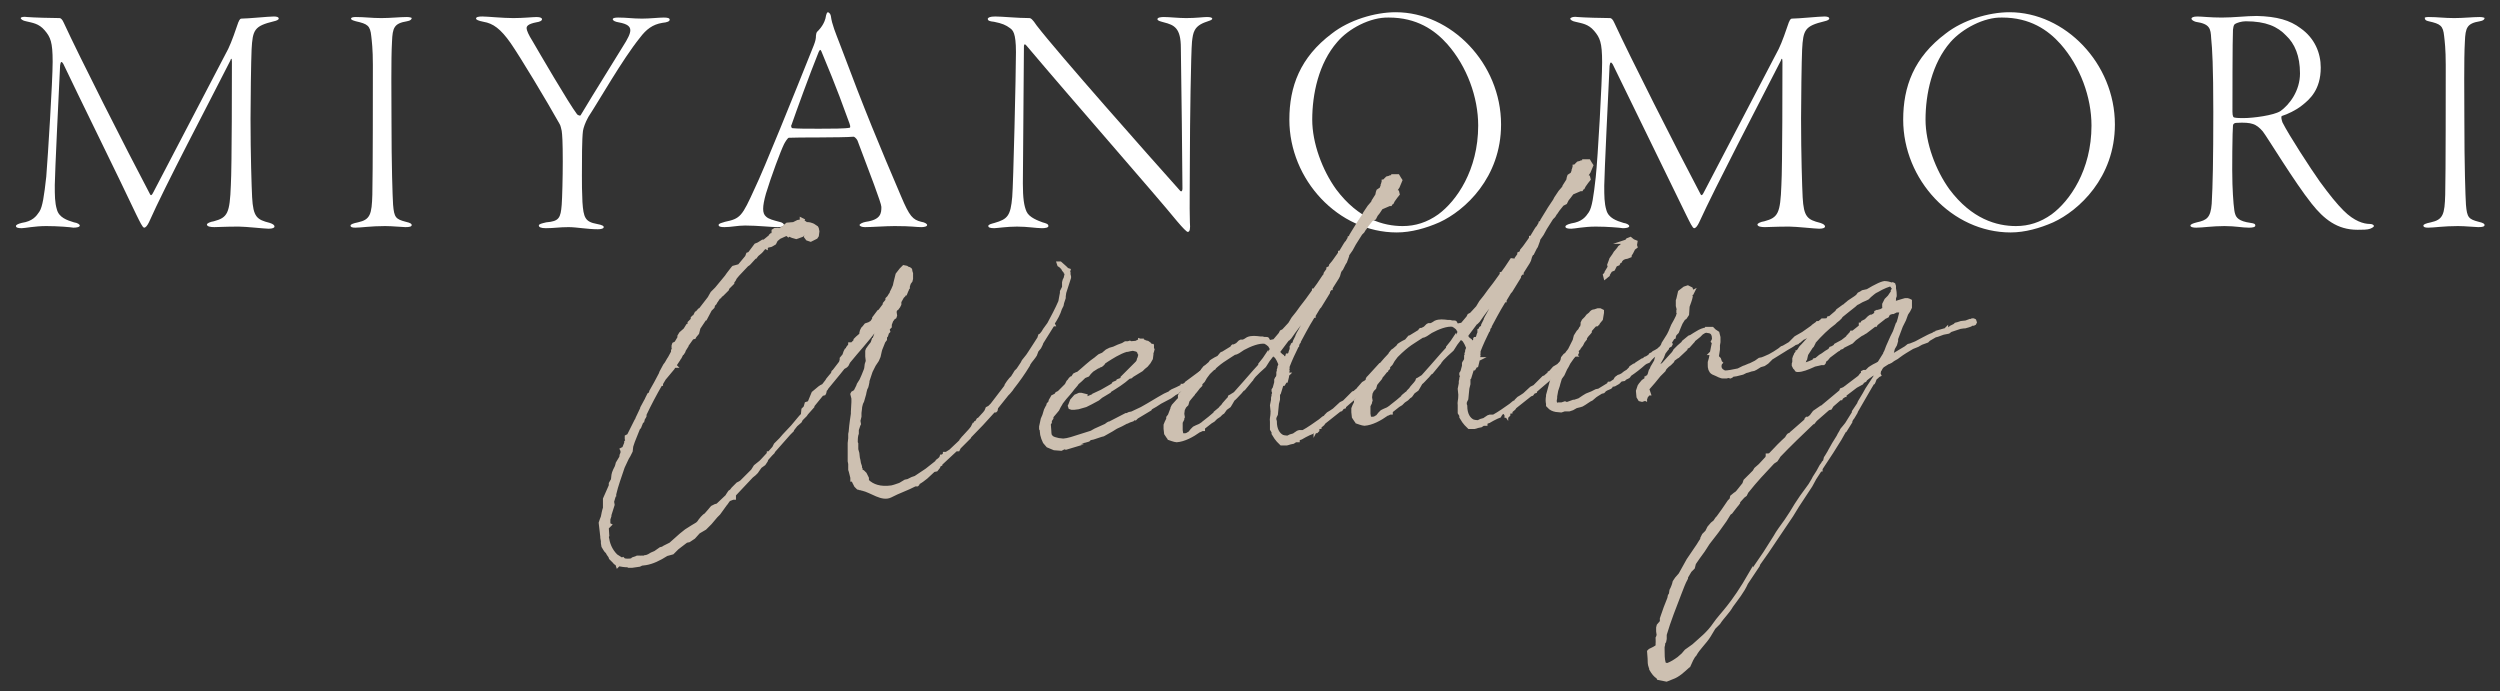 <svg enable-background="new 0 0 470 130" viewBox="0 0 470 130" xmlns="http://www.w3.org/2000/svg"><rect x="0" y="0" width="470" height="130" fill="#333333" stroke="none"/><g fill="#fff"><path d="m5.1 3.2c1.1.1 4.7.2 6.1.2.2 0 .5.2.8.9 2.9 6.3 11.6 23.5 16.2 32.2.2.4.4.1.6-.3 4.5-8.6 12.5-23.9 14.1-27 .6-1.2 1.5-3.8 1.9-5 .1-.1.2-.7.6-.7 1.2 0 5.1-.4 6.1-.4.5 0 .9.1.9.4 0 .2-.4.4-.9.5-3.7.9-4 1.6-4.2 5.3-.1 1.9-.2 9.9-.2 13 0 6.8.2 12.8.3 14.8.2 3.7.9 4.2 3.3 4.8.6.2.9.4.9.7 0 .2-.3.4-1.1.4-.7 0-4.3-.4-5.6-.4-2.7 0-3.7.1-4.6.1-.7 0-1.4-.1-1.4-.5 0-.2.6-.5 1.3-.6 2.6-.7 3-1.5 3.2-6.8.2-3.4.2-20.8.2-23.2 0-.8-.2-.6-.3-.2-4.1 8.1-12.2 23.4-15.3 30.4-.3.6-.6 1-.9 1s-.8-1.1-1.5-2.5c-3.1-6.6-11.1-22.8-13.7-28.3-.3-.5-.5-.5-.6.3-.2 4-1 20.7-1 22.5 0 1.9 0 3.3.4 4.6.4 1.5 1.9 2 3.2 2.4.7.1 1.1.4 1.1.6 0 .3-.6.4-1.2.4-.6-.1-2.9-.3-5.1-.3s-4 .4-4.6.4c-.7 0-1.1-.1-1.1-.4 0-.2.3-.4 1.1-.6 2-.3 2.7-1.2 3.3-2.1s.9-3 1.3-6.6c.3-3.7 1.2-18 1.2-21.6 0-3.7-.4-4.6-1.5-5.9s-2.3-1.4-3.5-1.7c-.6-.1-1-.4-1-.6s.6-.3 1.2-.2z"/><path d="m66.9 3.2c1.7 0 2.9.2 4.8.2 1.7 0 3.5-.2 4.8-.2.4 0 .9.1.9.2 0 .2-.2.5-.9.6-2.4.4-2.7 1.2-2.8 3.8-.2 3.3-.1 10.5-.1 14.5 0 9.1.2 14.5.3 16.2.2 2.4.5 2.7 2.4 3.2.9.2 1.1.4 1.1.6 0 .3-.4.4-1.2.4-.6 0-2.4-.2-3.8-.2-2.7 0-4.5.3-5.6.3-.6 0-.9-.1-.9-.4 0-.2.4-.4 1.4-.6 2.3-.5 2.6-1.5 2.7-5.2.1-3.5.1-21.1.1-24.4 0-3-.2-4.5-.3-5.4-.2-2-.7-2.3-2.9-2.8-.7-.2-.9-.3-.9-.5s.3-.3.9-.3z"/><path d="m90.7 3.1c.9 0 3.8.3 5.8.3 1.9 0 3.7-.2 4.4-.2s1 .2 1 .4c0 .3-.4.5-1.1.6-1.5.3-1.8.7-1.8 1.1s.4 1.3 1.1 2.4c1.1 1.9 6.8 11.7 8.4 13.8.1.1.6.4.7.1 2.5-4.2 6.6-10.7 7.8-12.7 1.1-1.7 1.5-2.6 1.5-3.2 0-.7-.5-1.2-2.2-1.5-.6-.1-1.1-.3-1.1-.6 0-.2.4-.3 1-.3 1.7 0 2.7.2 4.5.2 1.5 0 3.1-.2 4.1-.2.7 0 1.1.1 1.1.4s-.4.5-1.4.6c-1.8.3-3 1.2-4.2 2.8-3.3 4.1-7.6 11.7-9.7 14.9-.6 1.1-.9 2-1 2.6-.2 1.5-.2 5.5-.2 8.4 0 1.6 0 2.9.1 5 .2 2.9.5 3.7 2.7 4.1 1.1.2 1.3.4 1.3.6 0 .3-.6.4-1.1.4-2 0-4-.4-5.5-.4-1.8 0-2.7.2-4.3.2-.9 0-1.3-.2-1.3-.5s.6-.4 1.4-.6c2.4-.2 2.7-.8 2.9-3.3.1-1.3.2-5.3.2-8.1 0-3.8-.1-5.1-.2-5.8-.1-.4-.2-1-.4-1.3-2.4-4.3-7.4-12.6-9.2-15.2-1.9-2.7-3.3-3.7-5.1-4-1-.2-1.4-.4-1.4-.6 0-.3.4-.4 1.2-.4z"/><path d="m156.2 3c.2 1.6.9 3.2 1.7 5.3 4.8 12.8 7.4 19 11.5 28.6 1.6 3.8 2.2 4.4 3.8 4.8.7.1 1.1.4 1.1.6 0 .3-.6.4-1.1.4-1 0-1.7-.2-5-.2-1.7 0-4.3.2-5.6.2-.6 0-1-.2-1-.4s.6-.5 1.2-.6c2.8-.4 2.9-1.6 2.9-2.8 0-.7-2.2-6.4-4.5-12.5-.2-.4-.6-.7-.7-.7-2.3.2-10.8.1-12.2.2-.2 0-.7.8-.9 1.2-.6 1.2-2.4 6-3.4 9.3-.7 2.5-.7 3.7 0 4.3.5.5 1.4.7 2.5 1 .6.1.9.4.9.6 0 .3-.6.4-1.2.4-1.2 0-3.8-.3-6.1-.3-1.5 0-2.6.3-3.9.3-.7 0-1.1-.1-1.1-.4s.6-.4 1.2-.6c2.9-.6 3.2-1 5.6-6.3 1.7-3.5 7.3-17.4 11.1-26.9.3-.8.4-1.2.4-1.8 0-.2.1-.6.2-.7.4-.4 1.5-1.5 1.7-3.1.1-.2.1-.6.4-.6.3.2.4.3.5.7zm3.5 20.2c-2.8-7.8-4.3-11.1-5.3-13.6-.2-.4-.3-.2-.5.2-1.7 4.2-4.2 11.1-5.1 13.7-.1 0-.1.6.2.6 1 .1 2.6.1 5 .1 2.1 0 5 0 5.8-.2.1-.2 0-.5-.1-.8z"/><path d="m187.1 3.1c1.3 0 4.2.3 6.4.3.3 0 .6.2 1.4 1.4 4 5.2 21 24.4 27 31.1.1.1.4.2.4-.5 0-2.5-.2-20.8-.3-26.4 0-3.7-1.2-4.3-3.2-4.8-.7-.2-1.2-.3-1.2-.6s.6-.4 1.2-.4c1.1 0 2.7.2 4.2.2 1.9 0 3.2-.2 3.9-.2.6 0 1 .1 1 .3 0 .3-.6.4-1.1.6-2.4.8-2.5 2.1-2.7 3.7-.2 1.9-.4 15.7-.4 21.6 0 5.7-.1 9.1 0 12.4.1 1.2 0 1.8-.4 1.8-.2 0-.9-.7-2-2-3.9-4.8-19.7-22.8-28.3-33-.3-.4-.5-.3-.5.1 0 2.5-.2 23.1-.2 25.8s.2 4.2.7 5.3 2.2 1.7 3 2c.7.2 1.1.3 1.1.7 0 .3-.6.4-1.2.4-1.1 0-2.7-.3-4.7-.3-1.9 0-3.8.3-4.3.3-.9 0-1.1-.2-1.1-.4 0-.3.5-.4 1.2-.6 2.4-.7 3-1.3 3.3-4.9.2-2.2.7-23.3.7-27.2 0-3.7-.6-4.1-1.1-4.5-.8-.6-1.5-.9-3-1.2-.9-.1-1.2-.2-1.2-.6.1-.2.4-.4 1.4-.4z"/><path d="m282.2 23.4c0 10-6.8 16.2-11.6 18.4-2.5 1.1-5.3 1.9-8 1.9-11 0-20.2-9.9-20.2-21.2 0-6.2 2-11.7 8-16.2 3.2-2.5 8-4 12-4 10.4 0 19.8 9.6 19.8 21.1zm-30.8-15.5c-3.5 4-4.7 9.8-4.7 14.6 0 4.4 1.9 9.5 4.5 13.1 4.2 5.6 8.9 6.9 12.5 6.9 2.4 0 4.6-.7 6.7-2.2 3.4-2.5 7.5-8.3 7.5-16.7 0-5.3-2.1-11.1-5.8-15.3-2.4-2.7-5.8-5-11-5-3.5-.1-7.6 2.1-9.7 4.6z"/><path d="m296.6 3.2c1.1.1 4.7.2 6.1.2.2 0 .5.2.8.9 2.9 6.3 11.6 23.5 16.2 32.2.2.4.4.1.6-.3 4.5-8.6 12.5-23.9 14.1-27 .6-1.2 1.5-3.8 1.9-5 .1-.1.2-.7.6-.7 1.2 0 5.1-.4 6.1-.4.5 0 .9.1.9.4 0 .2-.4.4-.9.5-3.7.9-4 1.6-4.2 5.3-.1 1.9-.2 9.9-.2 13 0 6.8.2 12.8.3 14.8.2 3.7.9 4.2 3.3 4.8.6.2.9.4.9.7 0 .2-.3.4-1.1.4-.7 0-4.3-.4-5.6-.4-2.7 0-3.7.1-4.6.1-.7 0-1.4-.1-1.4-.5 0-.2.6-.5 1.3-.6 2.6-.7 3-1.5 3.2-6.8.2-3.4.2-20.8.2-23.2 0-.8-.2-.6-.3-.2-4.2 8.2-12.2 23.5-15.4 30.5-.3.6-.6 1-.9 1s-.8-1.1-1.5-2.5c-3.2-6.6-11.1-22.8-13.8-28.3-.3-.5-.5-.5-.6.3-.2 4-1 20.7-1 22.5 0 1.9 0 3.3.4 4.6.4 1.5 1.9 2 3.2 2.4.7.1 1.1.4 1.1.6 0 .3-.6.4-1.2.4-.6-.1-2.9-.3-5.1-.3s-4 .4-4.6.4c-.7 0-1.1-.1-1.1-.4 0-.2.3-.4 1.1-.6 2-.3 2.7-1.2 3.3-2.1s.9-3 1.3-6.6c.4-3.7 1.2-17.9 1.2-21.6s-.4-4.6-1.5-5.9-2.3-1.4-3.5-1.7c-.6-.1-1-.4-1-.6.2-.3.7-.4 1.4-.3z"/><path d="m397.6 23.4c0 10-6.8 16.2-11.6 18.4-2.5 1.1-5.3 1.9-8 1.9-11 0-20.2-9.9-20.2-21.2 0-6.2 2-11.7 8-16.2 3.2-2.5 8-4 12-4 10.4 0 19.8 9.6 19.8 21.1zm-30.9-15.5c-3.5 4-4.7 9.8-4.7 14.6 0 4.4 1.9 9.5 4.5 13.1 4.2 5.6 8.9 6.9 12.5 6.9 2.4 0 4.6-.7 6.7-2.2 3.4-2.5 7.5-8.3 7.5-16.7 0-5.3-2.1-11.1-5.8-15.3-2.4-2.7-5.8-5-11-5-3.4-.1-7.5 2.1-9.7 4.6z"/><path d="m432.5 5.3c2.7 1.9 3.8 4.7 3.8 7.4 0 4.2-2.1 6-3.5 7.1-1.1.9-2.8 1.7-3.8 2-.2.1-.1.6.1 1.2 1.2 2.4 5.3 8.7 7 11.1 1.9 2.6 3.2 4.2 4.5 5.5 2 2 3.8 2.5 4.9 2.5.5 0 .8.2.8.4 0 .1-.2.3-.7.5s-1.5.2-2.4.2c-3.8 0-6.3-2-8.6-4.9-3.2-4-8.4-12.6-9.2-13.6-.6-.7-1.2-1.2-1.9-1.4-.6-.2-1.5-.3-3.1-.2-.3 0-.6.2-.6.5-.1.6-.2 8.6-.1 11 .1 2.9.3 5.1.5 5.6.2.7.7 1.4 2.9 1.7.7.1.9.2.9.5s-.5.4-1.2.4c-1.3 0-2.5-.3-4.6-.3-2.3 0-4.1.3-5.3.3-.6 0-1.1-.1-1.1-.4 0-.2.4-.4 1.2-.6 1.9-.4 2.6-.9 2.8-3.5.2-3.5.3-8.2.3-17.2 0-8.7-.2-12-.4-13.9-.1-1.8-.2-2.7-2.9-3.1-.3-.1-.8-.3-.8-.6 0-.2.3-.4 1.1-.4.9 0 2.4.2 4.6.2 2.3 0 4.6-.3 6.6-.3 3.8.1 6.2.8 8.2 2.3zm-12.3-.8c-.1.1-.3.1-.4 1.1-.1 1.2-.1 14.4-.1 15.4 0 .9.2 1.1.4 1.1.4.1 1.2.1 1.7.1 1.8 0 5.6-.5 6.9-1.3 1.7-1.2 3.7-3.8 3.7-7.1s-1-5.6-2.6-7.1c-1.6-1.7-3.8-2.7-7.6-2.7-.8 0-1.7.3-2 .5z"/><path d="m456.6 3.2c1.7 0 2.9.2 4.8.2 1.7 0 3.5-.2 4.8-.2.4 0 .9.1.9.2 0 .2-.2.5-.9.6-2.4.4-2.7 1.2-2.8 3.8-.2 3.3-.1 10.5-.1 14.5 0 9.1.2 14.5.3 16.2.2 2.4.5 2.7 2.4 3.2.9.2 1.1.4 1.1.6 0 .3-.4.4-1.2.4-.6 0-2.4-.2-3.8-.2-2.7 0-4.5.3-5.6.3-.6 0-.9-.1-.9-.4 0-.2.4-.4 1.4-.6 2.3-.5 2.6-1.5 2.7-5.2.1-3.5.1-21.1.1-24.4 0-3-.2-4.5-.3-5.4-.2-2-.7-2.3-2.9-2.8-.4-.1-.7-.2-.7-.5-.2-.2.1-.3.7-.3z"/></g><path d="m113.2 101.1v-.2l-.1-.9-.2-1.7.2-.6.2-.5c.1-.5.2-1.1.4-1.7v-1.7l1.1-2.5v-.4l.4-.7.1-.9.1-.4.2-.5.3-.6.1-.3.1-.4.6-1 .1-.2v-.1-.1c0-.2.2-.4.2-.6v-.4l-.1-.2.2-.1.2-.1.4-1v-.2l.1-.1.1-.3-.1-.2v-.4l.4-.2.9-1.8.3-.6.2-.4.2-.3v-.1l.9-1.9v-.1l.7-1.3h.1c0-.1 0-.1 0-.1l.1-.3.4-.8.2-.1.2-.4v-.1l.9-1.6.9-1.7.1-.3.7-1.3.3-.4.4-.7.2-.3.6-1.1v-.2-.1l.2-.2v-.1l.1-.3.1-.2-.2.1h-.1v-.2l.1-.3.2-.1v.2l.2-.3.3-.5.3-.5v-.3l.3-.5.8-.7.5-.8.3-.2.1-.2.1-.1-.1-.1.1-.1v.2l.2-.1h.1l.2-.3v-.1h-.1v-.4l.2-.2.2-.1.2-.4.1.1v-.2l.6-.7.2-.1 1.7-2.2.1-.2.4-.7.4-.4.4-.4 1.9-2.3.2-.3.3-.4.7-.9.1-.1 1.1-.3 1-1.2v.1l.3-.3.3-.8.3-.1 1.2-1.6.5-.2.8-.5h.3s.1 0 .1-.1l1.1-.9v-.1l.1-.1h.2l.1-.2.2-.2.1-.2h-.2v-.2l.3-.2h.3l-.1.4.4-.2.5-.3.6-.3.1-.2.5-.4 1.2-.1.8-.4.6-.1.1-.2v-.1l.2.1-.1.2.2.1.3.2v.2h.4c.4 0 .8.1 1 .2l.2.1.6.4.1.2.1.5-.1.8-.2.3-1 .5-.6-.2-.3-.4.2-.7.1-.3-.2-.1-.2-.1v.1l-.6.8-.8.3-.3.1-.7-.2-.7-.3-.1.1-.1-.1-.1-.1-.4.1-1.1.5-.6.5-.3.6-.5.3-.2.1-.5.1-.4.2v.1l-.2-.1-.2.2-.1.1c0 .1 0 .1-.1.1l-.2.3-.3.3-.6.5-.3.4h-.1l-1 1.1-.2.2-.3.2-1.7 1.8-.5.6-.2.4-.3.4v.2l-.7.7-.2.2-.1.3-1 1-.2.1-.2.3-.2.1-.2.3-.2.3h-.1v.1l-.2.4-.3.3-.1.4-.4.4-.1.1-.9 1.7h-.1l-1.2 1.8v.1l-.2.8-.5.6-.1.2-.4.1-.5.7-.5.7v.1l-.5.8-.1.3-.2.3h-.1l-.2.4-.2.4-.1.1-.1.2-.8 1.2.1.1h-.1l-.3.3v.1l-1.5 1.8-.1.1-.6 1v.1h-.1c-1.1 1.9-2.1 3.8-3 5.7v.3l-.1.2-.2.3-.1.4h-.2v.2l-.4 1-.2.2-1 2.5-.3.9-.1.9-.4.8-.3.5-.8 1.7c-.6 1.8-1.2 3.4-1.6 5.1v.1h-.1v.3c-.1.3-.2.7-.3 1l.1.6-.6 1.9v.2l-.2.6v1l.2.1-.2.2-.3.3.1 1.5-.1.2c.2 1.3.6 2.5 1.7 3.6l1.1.7.2-.1.2.2c.4.1 1 .1 1.5 0l.2-.2.6-.2.2-.1h.5l.5.1v-.1h.1.1.1l.2-.1h.2l.5-.2.5-.3.7-.3 1-.7.4-.1.3-.2 1.2-.6.1-.1 1.8-1.6 1-.8 1.1-.7 1-.6.3-.3.2-.3.4-.5.4-.4.3-.2.7-.8.5-.6.6-.3.4-.1 1.9-1.8v-.1l.4-.6.3-.2.3-.4.5-.5.4-.4.4-.2.3-.2 2-2 .1-.1.5-.8.5-.4.5-.4.3-.3 1.2-1.3v-.1h.1l.1-.1.8-.9.3-.6 1-1 .6-.7 1.6-1.7 1.5-1.8.4-.4.1-1 .4-.4.2-.7.6-.2c0-.1 0-.1 0-.1l.7-1.7 1.2-1 .3-.2.4-.2.7-.9.1-.2c.3-.4.6-.7 1-1.2v-.1-.1c0-.1.1-.1.2-.2l1.3-1.7v-.1l.1-.3v-.3l.5-.6.2-.6.2-.4.3-.2v-.2l.4-.5v-.2h.4l.6-.6v-.2l.1-.1.3-.3.7-.6v-.2-.1l.1-.4.2-.4.2-.2.4-.5.6-.2.5-.3.4-.6v-.2l.9-1.2.2-.1.9-1.2v-.2l.5-.6v-.3l.3-.3.3-.5.2-.2v-.2l.3-.6.3-.7.1-.5.4-1.6.7-.9.5-.5.5.1.3.2c.3 0 .6.2.4.6h.1l.1.3v.2.3.5l-.1.4-.3.4-.2.6v.3l-.1.1-.1.3-.1.2-.2.5h-.2l-.1.3-.2.2-.2.2v.1l-.4.7v.5l-.2.4-.3.4-.2.1-.1.2-.1.3.1.7-.1.3-.3.2-.2.3-.1.1-.3.8v.4l-.1.1-.2.2-.1.3.1.3-.2.2-.2.6-.2.2v.2.3l-.3.4-.6 1.5-.1.4-.2.9-.3.7-.6.9-.6 1.2-.6 1.8v.2l-.1.5-.1.4-.2.4-.2.8v.1l-.4 1.4-.2.4c-.1.4-.2.7-.2 1l-.1.8v.7l-.2.8.1.6-.1.2-.3.9v.3.4l-.1.3c-.1.5-.1 1-.1 1.4l.1.2v.6.4.1l.2.7.1.9.1.4.1.6.2.6v.2.4h.1v.2l.4.2.4.4.1.2.3.6v.5c1 1 2.5 1.5 4.6 1.2.5-.1 1-.3 1.6-.5l1-.6.5-.1.8-.4.6-.2 2.1-1.4 1.9-1.5.1-.2.4-.3.3-.3.1-.3h.3l.1-.2.2-.2v-.1h.3l.8-.5 1.8-1.7.1-.1h.1s.1 0 0-.1v-.1l.4-.5.2-.1v-.1l1.1-1.2.4-.5.3-.5.3-.3-.4.4.1-.2h.2v-.1l.1-.2h.1l.1-.1.3-.5.2-.1 1-1.1.3-.4.2-.5.4-.2.2-.2.3-.3 2.6-3.4.1-.3.4-.6.4-.5.4-.4.1-.2.2-.3.3-.5.3-.3.1-.1.2-.3.6-.9.2-.4.8-1 .4-.6 1.1-1.7.7-1.1v-.1l.1-.3.2-.1.4-.5.3-.5.8-1.1c.7-1.3 1.5-2.8 2.1-4.2l.2-1.1.1-.5v-.3l.4-.8v-.9l.1-.4.2-.4.2-.9-.2-.2v-.1c-.2-.2-.4-.4-.5-.7l-.4-.4-.3-.2-.1-.3h.3l.9.8.2.2.2.2.3.1-.1.4.1.1v.3l.1.4v.2l-.9 2.8-.1.7v.3l-.3.9-.1.5-.3.6c-.3 1-.8 1.9-1.4 2.8l.1.2h-.1v.1l-.1.1-2 3.2-.1.3-.3.6-.5.6-.3.8-.2.3-.3.4-.4.5-.2.3-.2.3v.1c-.9 1.5-1.9 2.9-3 4.3l-.2.3-.5.6-.3.3-2 2.5-.1.5-.1.1h-.3c-1.5 1.7-3 3.3-4.6 4.9v.1l-.2.2c-.4.4-.8.8-1.2 1.2l-.5.5-.2.4h-.3-.1l-2.9 2.7v.1l-.2.1c-.1 0-.1.1-.1.1l-.1.3-.4.5-.5.1-1.4 1.3c-.5.4-1 .8-1.6 1.1v.2l-.1.1h-.4c-1.5.8-3.1 1.3-4.6 2.1-1.6.8-3.5-.9-5.3-1.3-.2 0-.3-.1-.4-.2v.1h-.1l-.2-.1h-.1l-.4-.4-.1-.2c-.2-.3-.3-.6-.4-.9h-.1-.1v-.2-.2c-.1-.4-.2-.8-.3-1.2l-.1-.3v-.7-.4l-.1-.5v-.3-.3-.2c0-.1 0-.2 0-.3v-.5-.1-.9-.5-.3l.1-.9v-.4-.4l.1-.5v-.1c.1-1.3.3-2.5.4-3.2v-.4l.1-1.8v-.7l-.2-.8.1-.2.5-.3.2-.4.3-.6.1-.3.5-.8.4-.9.4-1 .1-.3.1-.8.2-.6-.1-.9v-1l.1-.3.5-.7.4-.5.2-.6h.1l1.1-3-.3.4-.2.2v.2h-.2c-1.7 2.3-3.5 4.2-5.2 6.3l-.3.6-.2.2-.5.3-.8 1-2.3 2.8-.1.2-.2.2-.1.5-.1.2-.4.1-2.2 2.7h.1l-.8.9-.2.3-.5.5-.3.3-.2.4-.8.7-.7.9v.1l-.6.6-3 3.4v.1l-.4.4-.8.9-.1.3-.4.6-.7.5-.5.7-.2.3-.4.4-.5.4-.1.1-3.2 3.4v.4.2h-.2l-.8.3-.3.4-.2.3-.1.1-1.3 1.8-.5.5-1.1 1.3-.6.6-.4.4-1.2.7-.9 1-.9.6-.5.1-1.7 1.3-.9.9-1.1.3c-1.4.9-2.7 1.5-3.9 1.7l-.8.1-.4.2-.7.1-.7.1h-.6l-.2-.1c-.6 0-1.2-.1-1.7-.2l-.2.2-.1-.3c-.2-.1-.4-.2-.5-.4l-.2-.2-.5-.5-.1-.3c-.2-.3-.4-.5-.5-.8l-.3-.3-.2-.3-.3-.5-.1-.6v-.4z" fill="#cdc0b1" stroke="#cdc0b1" stroke-miterlimit="10" stroke-width=".695"/><path d="m197.7 78.3v.3l-.2.3-.1.2c-.1 0 0 .1 0 .1v.2l-.2.3.1 1.3c0 .1 0 .8.2 1 .3.3.2.4 1.5.7l.9.1.7-.1.8-.2 3.8-1.2.7-.4 2-.9.4-.3.2-.1h.1l3.1-1.6h.2l.4-.2.5-.1 1.7-.8.2-.1c1.8-1 2.5-1.5 4.3-2.5l1.1-.5v-.1l.3-.2.9-.4 1-.5v-.1h.2l.6-.4v-.1l2.7-2 .3-.1c.4-.2.7-.5 1.1-.9.1-.1.3-.1.3 0v-.1l.2-.2h.2l.2.5-.3.1-.5.2-.3.1-1.1 1-.2.4h-.3l-.2.1c-.4.4-1 .7-1.4 1v.1l-.4.2-.2.2h-.2l-1.6 1v.1l-.2.1-.4.2-.1.1-.7.5-1.9 1c-.6.4-1.2.8-1.8 1.1l-.1.2-2.5 1.5-.2.2-.1-.1-.5.4-.6.2-.4.2h-.1c-.7.4-1.3.7-2 1l-.8.5-1.6.9-.4.1-.6.2-.9.3-.5.1-.2.1-.2.2-.7.2h-.1c-.6.3-1.3.5-2.1.7l-.1.2-.3.1h.1l-1 .3-.3-.1-.6.3-1.3-.1-1.2-.5-.6-.7-.3-.7-.2-.7-.1-.9v-.1l-.1-.1v-.4l.3-1.4.3-.7.3-1 .3-.6.1-.1.1-.4.3-.3.1-.4.3-.5.1-.2.6-.3.2-.3.4-.2.4-.4.1-.1.5-.5.4-.4.3-.6.2-.2.2-.3.2-.2.3-.1.1-.2.2-.3.4-.2.3-.1c1.1-.9 2.2-2 3.4-2.8l.1-.1.5-.4.7-.3c.1 0 .1 0 .1-.1l.6-.5.4-.2.2-.1.7-.2c.6-.3 1.1-.5 1.7-.7l.5-.3h.5l.3-.1.2.1c.4 0 .8-.1 1.2-.1v-.1l.2-.1h.1l.2-.1v-.1l.3.1v-.1h.1v.1l.2.1h.2l.1.1h.1l.3.1h.1c.3.2.5.3.6.6h.2v.1h.1v.1.3l.1.2-.1.4-.1.2v.3l-.1.8-.4.7-.5.6-.5.4-.4.4-1.8 1.1-.2.2-.4.1c-1.1 1-2.4 1.8-3.7 2.6v.1l-1.5.9-.6.5-1.3.7-1 .5-1.4.4-.8.1h-.4l-.3-.1-.1-.3.1-.2.3-.8.7-.8.7-.3h.4l.4.1.4.1-.1.6.6-.2.7-.3h.2l.1-.2 1.5-.7 1.4-.8.7-.4.2-.3.7-.3.1-.2.8-.3v-.3l.6-.6 2.2-2.2.2-.3.1-.4.1-.2.2-.8h-.1l-.1-.1-.1-.3-.3-.3-.4-.1-.4-.1-.6.1-.4.1h-.2c-1.4.4-2.9 1.4-3.7 1.9l-.6.4-.1.2-.2.2h-.2c0 .1 0 .1-.1.1v.1l-.3.1-.1.1h-.1l-1.1.7-.5.5-.3.4-.5.2-.2.1c-.4.4-.8.8-1.3 1.2l-.2.3-.6.7-.3.4-.5.6-.7.8-.7.9-.1.2-.3.5-.3.6-.5.6z" fill="#cdc0b1" stroke="#cdc0b1" stroke-miterlimit="10" stroke-width=".695"/><path d="m247.5 80.5-.5.2-.3.4-.1.2-.5.2-.8.4-.7.4-.3.1-.2.1-.1.2v.1h-.1v-.1h-.2l-.6.4-.5.1c-.1 0-.2.1-.3.1l-.4.1h-1l-.5-.5-.1-.1-.4-.5-.5-.8v-.3l-.3-.5v-1.4c-.1-.6.1-1 .1-1.6v-.2l.1-.3h-.1l-.1-1 .2-1v-.4l.1-.4v-.2l.1-.2v-.1c0-.1 0-.1 0-.1l-.1-.3v-.2l.2-.3.3-1.1v-.3-.2l.1-.2h.1l.2-.6v-.2-.1-.3l.1-.2.1-.1v-.1l-.1-.1.1-.3v-.2l.2-.5-.3-.7-.1-.2-.3-.5-.2-.2c-.1 0-.1 0-.1-.1l-.3-.4-1 1.3-.7 1.1-1.1 1-.8.8-.4.5-.1.2-.1.1-1.4 1.7-.2.1-.5.6-.2.2c-.4.4-.7.8-1.1 1.1l-.4.7-.3.5-.7.5-.5.7-.3.2-.4.4-.6.4-.2.2-.3.3-.5.3-1.4 1.1v.1.2h-.2l-.4.2h-.1c-1.4 1-2.9 1.8-4.3 1.9-.3 0-1.4-.4-1.4-.4-.1-.2-.1-.2-.1-.3h-.1l-.4-.6-.1-.9v-.7l.2-.5.3-.6v-.3l.3-.4.5-1.3v-.1l.2-.4.9-1 .3-.3v-.6l.1-.2.2-.2 2.1-2.3h.1c.6-.7 1.2-1.4 1.8-2v-.1l.4-.5.3-.2.7-.6.2-.3.3-.2.5-.3.6-.3.5-.6.1-.1h.1c.6-.4 1.2-.7 1.8-1.1l.1-.2.1-.1h.2l.6-.3.5-.5.2-.1h.4c.3-.1.6-.3.9-.5.7-.3 1.5-.2 2.3-.1h.4l.4.1h.4c.1 0 .2 0 .2.1l.6 1.1.2-.3v-.4l.5-.1 1.1-1.3.2-.4.4-.2 1.2-1.3.6-1 .8-1 .8-1.1 1-1.3 1.3-1.8v-.1h.1l.8-1.1.6-.9.4-.6.2-.2.1-.4.5-.7v-.2l.4-.2.1-.4.5-.6 1-1.4.2-.3v-.1h.1l.9-1.5.2-.3.2-.2.1-.2.3-.5v-.1l.2-.1.1-.3.3-.5.8-1.3.3-.5.2-.3.8-1.2.2-.4.8-1.2.6-.7.2-.3v-.1l.7-1.1.1-.5.1-.3.6-.4.1-.3.1-.1v-.3l.1-.2v-.1l.1-.3v-.1h.1l.2-.2h.1v-.1l.3-.3.4-.1.2-.1h.1l.4-.1v-.1h.3.2.4l.3.5.2.3-.5 1.2-.6.9h.1l.4.1.1.4-.4.5-.5.7-.2.4-.2.1-.1.2h-.2l-.7.3-.7.3h-.1l-.6.9-.4.5-.3.6-.6.3-.8 1-.4.6-.1.1-.3.5-.4.4-1.2 1.9-.6 1.1-.7 1v.2l-.4 1.1-.2.3-.2.4-.3.6h-.1l-.3.6-.2.7-.1.2-.1.2-1.2 1.9v.1h-.1l-.4.6v.2l-1.6 2.6-.2.2-.9 1.5v.1h-.1c-1.3 2.1-2.2 3.9-2.7 4.8v.1l-.1.1-.1.2-.1.3v.1l-.1.1c-.6 1.2-1.2 2.5-1.7 3.8v.1c0 .1-.1.2-.1.2h.1v.1l-.1.2.1.2-.1.5.1.1-.1.1h.1l-.1.1v.3l-.2.8h-.2v.1l-.3.5h-.1-.2l-.1.3-.4 1.3h-.1l-.1.4v.9l-.2.8-.1 1-.1 1-.2.4-.1.3c0 .2 0 .4.1.6 0 1.6.6 2.5 1.4 2.9l.4.1h.1c.2 0 .4.1.6 0l.4-.2.7-.2.1-.1.6-.4.3-.1h.5.2c1.1-.6 2.2-1.4 3.2-2.1l.6-.5.4-.2.1-.1v-.1l.1-.1.3-.3.5-.3.6-.4 1.3-1.2.6-.3.8-.8.2-.2.7-.7.3-.1.2-.2.6-.5v-.1l.1-.1.7-.8.5-.3.5-.3v-.1l1.3-1.2.1-.1.6-.5.1-.2v-.1h.2l.1-.1.1-.2.1-.1h.2v-.1h.3l.2.4-.1.2-.3.1c-.1 0 0 .1 0 .1h-.1l-3.4 3.2-.1.3-.1.1-.3.2-.2.1c-.8.8-1.7 1.5-2.5 2.2l-.8.7v.1l-.3.1-.3.4-.3.1-2.9 2.3-.2.3-.6.5v.1h-.1l-.3.2v.2l-.2.1.2-.1v.2l-.2.2h-.2v-.3.1zm-23.3-6.3-.5.6-.4.5-.2.7-.4.4-.3.6-.1.8.1.6-.1.2v.2l-.3.6v.6.9l.1.6.1.2.1.1h.3.3l.3-.1c.1-.1.4-.2.5-.3l.4-.5.4-.4.4-.2.7-.3.6-.4c.1 0 .1-.1.1-.1.8-.6 1.5-1.2 2.2-1.8v-.1l.6-.5c.1-.1.3-.2.4-.4l.4-.4.2-.3.7-.8.3-.3.1-.3.2-.1.8-.5c1.1-1.2 2.2-2.5 3.7-4.2l1-1.1v-.2l.8-1 .4-.6v.1l.4-.2.3-.6.3-.6-.4-.7-.5-.4-.2-.1-.1-.1c-1.2-.2-2.9.5-4.2 1.2l-.9.6-.4.2-.4.1c-.1.1-.3.2-.3.2-1.3.9-2.2 1.2-4.5 3.5l-.6.8-.4.7-.5.5v.1.2l-.4.4-.3.4-.4.5-.2.2h-.1v.2zm16.4-7.6.2.2.3.2.1.3h.3l.1.2v.1l.4-.5v-.1h.1v-.2h.1v.1h.1l.3-.6v-.1l.1-.3.1-.2v-.5l.1-.1.1-.3.3-.2.1-.3v-.1l.5-1v-.1l.2-.4.4-.7.1-.2c.8-1.4 1.6-2.8 2.4-4.2-1.1 1.3-2.5 3-3.8 4.8l-.7 1-.3.3h-.1l-1.8 2.4c.1.3.2.4.3.5z" fill="#cdc0b1" stroke="#cdc0b1" stroke-miterlimit="10" stroke-width=".695"/><path d="m282.8 77.4-.5.2-.3.4-.1.2-.5.2-.8.4-.7.4-.3.1-.2.1-.1.2v.1h-.1v-.1h-.2l-.6.4-.5.1c-.1 0-.2.1-.3.1l-.4.1h-1l-.5-.5-.1-.1-.4-.5-.5-.8v-.3l-.3-.5v-1.4c-.1-.6.1-1 .1-1.6v-.2l.1-.3h-.1l-.1-1 .2-1v-.4l.1-.4v-.2l.1-.2v-.1c0-.1 0-.1 0-.1l-.1-.3v-.2l.2-.3.3-1.1v-.3-.2l.1-.2h.1l.2-.6v-.2-.1-.3l.1-.2.1-.1v-.1l-.1-.1.1-.3v-.2l.2-.5-.3-.7-.1-.2-.3-.5-.2-.2c-.1 0-.1 0-.1-.1l-.3-.4-1 1.3-.7 1.1-1.1 1-.8.8-.4.5-.1.2-.1.1-1.4 1.7-.2.1-.5.6-.2.2c-.4.4-.7.8-1.1 1.1l-.4.7-.3.5-.7.5-.5.7-.3.2-.4.4-.6.4-.2.2-.3.3-.5.3-1.4 1.1v.1.2h-.2l-.4.2h-.1c-1.4 1-2.9 1.8-4.3 1.9-.3 0-1.4-.4-1.4-.4-.1-.2-.1-.2-.1-.3h-.1l-.4-.6-.1-.9v-.7l.2-.5.3-.6v-.3l.3-.4.5-1.3v-.1l.2-.4.9-1 .3-.3v-.6l.1-.2.2-.2 2.1-2.3h.1c.6-.7 1.2-1.4 1.8-2v-.1l.4-.5.3-.2.7-.6.2-.3.3-.2.5-.3.6-.3.5-.6.1-.1h.1c.6-.4 1.2-.7 1.8-1.1l.1-.2.1-.1h.2l.6-.3.5-.5.2-.1h.4c.3-.1.6-.3.9-.5.7-.3 1.5-.2 2.3-.1h.4l.4.1h.4c.1 0 .2 0 .2.1l.6 1.1.2-.3v-.4l.5-.1 1.1-1.3.2-.4.4-.2 1.2-1.3.6-1 .8-1 .8-1.1 1-1.3 1.3-1.8v-.1h.1l.8-1.1.6-.9.4-.6.8.1.1-.4.5-.7v-.2l.4-.2.1-.4.5-.6 1-1.4.2-.3v-.1h.1l.9-1.5.2-.3.2-.2.1-.2.3-.5v-.1l.2-.1.1-.3.3-.5.8-1.3.3-.5.2-.3.8-1.2.2-.4.8-1.2.6-.7.2-.3v-.1l.7-1.1.1-.5.1-.3.6-.4.1-.3.1-.1v-.3l.1-.2v-.1l.1-.3v-.1h.1l.2-.2h.1v-.1l.3-.3.4-.1.2-.1h.1l.4-.1v-.1h.3.2.4l.3.5.2.3-.5 1.2-.6.9h.1l.4.1.1.4-.4.5-.5.7-.2.4-.2.1-.1.2h-.2l-.7.3-.7.3h-.1l-.6.8-.4.5-.3.6-.6.3-.8 1-.4.6-.1.1-.3.5-.4.4-1.2 1.9-.6 1.1-.7 1v.2l-.4 1.1-.2.3-.2.4-.3.6h-.1l-.3.6-.2.7-.1.2-.1.2-1.2 1.9v.1h-.1l-.4.6v.2l-1.6 2.6-.2.2-.9 1.5v.1h-.1c-1.3 2.1-2.2 3.9-2.7 4.8v.1l-.1.1-.1.2-.1.3v.1l-.1.1c-.6 1.2-1.2 2.5-1.7 3.8v.1c0 .1-.1.2-.1.2h.1v.1l-.1.2.1.2-.1.5.1.1-.1.1h.1l-.2.1v.3l-.2.8h-.2v.1l-.3.5h-.1-.2l-.1.3-.4 1.3h-.1l-.1.4v.9l-.2.8-.1 1-.1 1-.2.4-.1.3c0 .2 0 .4.1.6 0 1.6.6 2.5 1.4 2.9l.4.1h.1c.2 0 .4.1.6 0l.4-.2.7-.2.1-.1.6-.4.3-.1h.5.2c1.1-.6 2.2-1.4 3.2-2.1l.6-.5.4-.2.1-.1v-.1l.1-.1.3-.3.5-.3.6-.4 1.3-1.2.6-.3.8-.8.2-.2.7-.7.3-.1.2-.2.6-.5v-.1l.2-.1.7-.8.5-.3.5-.3v-.1l1.3-1.2.1-.1.6-.5.1-.2v-.1h.2l.1-.1.1-.2.1-.1h.2v-.1h.3l.2.4-.1.2-.3.1c-.1 0 0 .1 0 .1h-.1l-3.4 3.2-.1.3-.1.1-.3.2-.2.1c-.8.8-1.7 1.5-2.5 2.2l-.8.7v.1l-.3.1-.3.4-.3.1-2.9 2.3-.2.3-.6.5v.1h-.1l-.3.2v.2l-.2.1.2-.1v.2l-.2.2h-.2v-.3.1zm-23.3-6.3-.5.6-.4.5-.2.7-.4.4-.3.6-.1.8.1.6-.1.2v.2l-.3.6v.6.9l.1.6.1.2.1.1h.3.3l.3-.1c.1-.1.4-.2.5-.3l.4-.5.4-.4.4-.2.7-.3.6-.4c.1 0 .1-.1.1-.1.8-.6 1.5-1.2 2.2-1.8v-.1l.6-.5c.2-.1.3-.2.4-.4l.4-.4.2-.3.7-.8.3-.4.1-.3.2-.1.8-.5c1.1-1.2 2.2-2.5 3.7-4.2l1-1.1v-.2l.8-1 .4-.6v.1l.4-.2.3-.6.3-.6-.4-.7-.5-.4-.2-.1-.1-.1c-1.2-.2-2.9.5-4.2 1.2l-.9.6-.4.2-.4.1c-.1.1-.3.2-.3.2-1.3.9-2.2 1.2-4.5 3.5l-.6.8-.4.7-.5.5v.1.2l-.4.4-.3.4-.4.5-.2.2h-.1v.2zm16.4-7.5.2.2.3.2.1.3h.3l.1.1v.1l.4-.5v-.1h.1v-.2h.1v.1h.1l.3-.6v-.1l.1-.3.1-.2v-.5l.2-.1.1-.3.3-.2.1-.3v-.1l.5-1v-.1l.2-.4.4-.7.1-.2c.8-1.4 1.6-2.8 2.4-4.2-1.1 1.3-2.5 3-3.8 4.8l-.7 1-.3.3h-.1l-1.8 2.4c-0 .3.1.5.2.6z" fill="#cdc0b1" stroke="#cdc0b1" stroke-miterlimit="10" stroke-width=".695"/><path d="m304.7 71.4-.5.5-.7.4-.5.1-.2.2v.1l-.1.1-.7.3-.5.3v.1l-.1.1-.4.1-.8.5-.3.2-.7.6-.4.2-.3.2-.6.4-.5.3-.3.1-.8.2-.7.4-.6.2h-.9l-.6.2-1-.1c-.5-.1-1-.3-1.3-.7l-.2-.2v-.3c-.1-.4-.1-.9 0-1.4v-.2l.3-1.1.3-1.1.1-.4.3-.7.3-.5.1-.2.3-.3c.1-.2.2-.3.3-.6l.4-.7.1-.4.1-.3.1-.2.1-.5.4-.5.3-.2.2-.3.4-.5.9-1.8.2-.8.5-.8.3-.3.2-.4.2-.2.1-.5v-.3l.2-.4.3-.3.1-.1h.1v-.1l.3-.4.5-.4c.2-.3.4-.5.8-.5.1 0 .1 0 .2.1l.1-.1v-.1l.3-.1h.4l.4.2v.3l-.1.6-.1.6-.5.6-.1.2-.2.2h-.1l-.3.1-.8.9-.1.3v.1l-.7.8c0 .1-.1.2-.2.2v.3l-.4.5-.3.6-.4.5-.1.2-.3.3-.2.4-.1.2-.6.8-.7 1-.3.6-.3.5-.5 1.1c-.4.5-.4.6-.5.7l-.3 1-.1.4-.3.9-.2 1.1v.3l-.1.6c.1.5.2.5.2.6l.2.1.3-.1h.2.4l.3-.1.3-.1.2.1h.3l1.1-.4h.2c.3-.1.6-.2.9-.3l.3-.2.6-.4.5-.3 1-.4.8-.4.5-.1 1.8-1.1.1-.2h.3l.9-.6v-.1l.1-.2.2-.2h.2l.1-.2.3-.1.4-.2.5-.4.5-.3.5-.5.1-.2.6-.4.3-.1.2-.2 1.1-.7h.2l.3-.3.3-.1.3-.2c.1 0 .1-.1.2-.1l.2-.3.4-.2.2-.2.4-.2.5-.3.2-.2c.4-.3.8-.7 1.4-1l.1-.2h.2.2l.2.3-.1.2-.2.1-.3.2-.1.2h-.1-.1v.1l-.7.4h-.2l-1.6 1.1-.4.4-.4.5-.5.2-.3.2c-.9.8-1.8 1.5-2.7 2.1l-.2.3-.1.1-.6.3-.1.1-.1.1zm2.4-24.7-.4.8-.2.3-.1.2v.1l-.5.2-.5.1-.4.2-.4.4v.1l-.2.1-.2.4-.5.2-.4.8-.5.2-.2.3-.3.5v.1l-.5.4-.1-.4.2-.2c0-.1.1-.2.1-.3l.6-1-.1-.4.3-.8.1-.3.5-.7.3-.5.1-.1.5-.6.2-.3.4-.3.3-.5h.1l.2-.2h-.1l.3-.1v.1l.3-.4.5-.2.5.4.5.2-.1.6.1.3z" fill="#cdc0b1" stroke="#cdc0b1" stroke-miterlimit="10" stroke-width=".695"/><path d="m311.4 67.5.1-.3v-.1l.3-.6.3-.7.5-.9.1-.3 1-1.6.2-.4.1-.2.5-1.2.5-.9.4-.8.2-.7v-.3h-.1v-.1l.1-.1-.2-.8v-1l.1-.3.3-1.3.9-.7.6-.2.6.3.1.3v.4l.2-.1-.1.2h-.1l-.1.1-.1.3c0 .1.1.1.1.2-.1.6-.4 1.3-.6 1.9l-.1 1.5-.4.6-.3.2-.5.8-.3.7-.2.5-.2.5-.4.4-.1.2-.1.3v.1l-.2.1-1 1.6-.1.4-.6.8-.3.8-1 1.8-.2.4-.5.9v.1l-.1.3-.1.1-.1.3-.2.5c.2-.2.3-.5.5-.7l.1-.2v-.1l.1-.3.3-.2.1-.2.3-.4.3-.2.4-.5.3-.2c.6-.7 1.3-1.4 1.9-2.1l.2-.3.1-.2.4-.4.3-.3.8-.7.1-.2 1.1-.9.3-.1c.5-.3.9-.6 1.3-.8.3-.2 1.1-.6 1.7-.6v-.1h1l.4.4.6.4.2.8v.4.5l-.1.6v.4.4l-.2 1.3v.1l.4.4.2.6.1.1-.1.1-.1.4v.4l.2.4.2.2.5.3c.7 0 1.6-.2 2.6-.4l1-.5.3-.1.7-.3.3-.1 1-.5.7-.5.5-.1.5-.2.9-.4c.6-.3 1.2-.7 1.8-1.1l.5-.4.3-.1 1.2-.7.3-.3.4-.4.4-.4 1.4-.8 1.7-1.2.2-.2.7-.5h.2v-.1h.2l.5-.4.1-.1h.3l.2.2v.2l-.1.1-.3.1c-.8.6-1.6 1.3-2.4 1.9l-.4.5-.4.1-.4.2h-.1l-.6.5-.1.1-.2.1c-.1 0-.1.1-.1.1l-.1.1-.3.1h-.1c-.5.4-1.1.7-1.6 1l-.8.5-2.1 1.3-.2.1v.1l-.6.6-.6.4-.7.2-.8.5-.4.2-.5.1-.6.2-.4.1-.2.1-.2.1-.2.1c-.4.1-.8.2-1.2.3l-.7.1-.2.2-.2.1-.4-.1-.3.1h-.4-.1c-.6.1-1.2-.4-1.8-.6-.3-.1-.6-.3-.7-.6l-.1-.2c-.1-.3-.1-.5-.1-.8v-.5l.2-.7.2-1h-.1l.1-.1.4-2h-.1l-.1-.1.2-.4c0-.8-.2-1.4-.9-1.5-.3 0-.4-.2-.9 0l-.5.3-.4.4c-.1 0 0 .1-.1.1l-1 .8-.1.2-.1.1-.8.9-.4.2-.1.3-1.5 1.4-.2.1-.4.3-.2.1-.2.4-.4.4-.1.1-.4.3-.3.3-.2.2-.2.4-.5.5-.4.4c-.7.9-1.4 1.7-2.2 2.6l.3.9h-.1l-.4.5c-.1 0-.1 0-.1.1v.1l-.2.1.1.1v.1l-.2-.1-.1.2-.3.1-.4-.1-.3-.5-.1-1.1.3-.9.2-.3.5-.6.6-.4v-.2h.1.1v-.2l.2-.1.2-.4.2-.7.2-.3.1-.3.7-1.2z" fill="#cdc0b1" stroke="#cdc0b1" stroke-miterlimit="10" stroke-width=".695"/><path d="m311.6 121.4v-.5l.1-.2-.1-.7.2-.6-.1-.7v-.7l.1-.4.6-.7v-.1c0-.1 0-.1 0-.2v-.3l.1-.3c.4-1.2.8-2.3 1.3-3.5l.1-.5.2-.3.1-.7.2-.4.2-.5.1-.3.1-.4.4-.6.7-.8 1.5-2.7 1.9-2.8c.2-.3.4-.7.7-1.1v-.2l.3-.6.6-.6.4-.8.6-.7.5-.4.2-.3.2-.3.2-.2c.6-.8 1.3-1.8 2.1-3l.4-.4.1-.5.6-.5h.1l.4-.4 1.2-1.5.2-.6.3-.3.5-.5.6-.6.3-.3.3-.5.8-.7 1.3-1.4.1-.3v-.2h.2l.3-.1c1.1-1.2 2.2-2.3 3.2-3.2v-.1l.2-.3.1-.1.4-.2c.1-.2.3-.3.4-.4l2.4-2.1.1-.3.1-.1h.3l.5-.4.6-.8 1.3-.9h.1l3.6-3 .1-.3.5-.2 2.9-2.2.3-.4h.1l.2-.2v-.3l.2-.1h.4l.2-.1.5-.5.3-.2.5-.3.6-.3.5-.3v-.1l1-1.6v-.1c.2-.3.3-.7.5-1.2l.8-1.8.1-.2.4-.8.5-1.4h.1l.3-1 .3-1.2v-.2l-.2-.3h-.1l-.1.1h-.2-.3l-.6.3h-.4l-.1.1h-.1l-.3.2-.1.2-.1.2-.4.2h-.2l-.1.2-1.4 1.1-.1.2h-.2l-1.7 1.3-.2.1-.3.2-.4.2-1.1.8-.6.6-1.6.8-.1.1-.1.1-.3.1-.4.2v.1l-.2.1-1.6 1.2-.4.5-.3.2-.1.2-.1.3-.1.1h-.4l-.4.1-.9.2-.2.1c-1.1.5-2.1.9-2.9.9-.2 0-.3 0-.3-.2l-.3-.3-.2-.4v-.3l.1-.3v-.7l.1-.2v-.1l.2-.4c0-.1 0-.1.1-.2s.2-.2.2-.3h.1l.6-.9.3-.3 1-1.1.1-.2.2-.1.5-.5v-.1l.3-.3v-.1l.4-.4.5-.7.3-.3h.2l.3-.3.2-.2.4-.5h.1l.2-.1.1-.1.1-.2h.2c.6-.5.7-.6 1.3-1.1l.2-.3 1.1-.8.2-.1.2-.2.5-.4.1-.1 1.2-.8.4-.3.3-.4.4-.2.3-.2.9-.2c1.5-.9 2.9-1.6 3.4-1.5.2 0 .6.1.9.2.2.1.4.6.6.7s.3 1.6.2 1.7l-.1.2v.4l-.2.5-.1.3.4-.2 1.3-.4.7-.2h.4l.3.1.2.1v.4.8l-.3.6-.2.3-.2.3-.4 1.1-.6 1.2-.9 2.4v.4l-.2.7-.4.7-.2.8-.2.3-.2.5v.1l3-1.8.5-.4.4-.1 1-.4 1.5-.8c.6-.3 1.1-.6 1.7-.8l.3-.2h.3l.1-.2 1.4-.4h.1c.1 0 .1 0 .2-.1l.1-.1v.1l.6-.2.1-.1h.1c0-.1.1-.1.2-.1v-.1l.2-.1.4-.2.2-.2.4-.1.6-.2.9-.1.8-.3c.1 0 .2 0 .2.1l.2-.2h.2l.2.1.1.3-.1.2-.2.1h-.3l-.3.2h-.1l-.2.1-.7.2h-.2l-.7.1-1.8.6-.4.3-.5.1-.5.1-1.1.4-.4.1-1.2.7-.3.3-1.1.4-.7.4-1 .4c-1 .6-1.7 1-2.5 1.6l-.4.3-.7.4-.4.3-.4.2h-.1l-1.1.7-.4.5v.1l-.2.3-.1.6.1.2-.2.1-.3.3-.2.1-.2.4-.1.3-.1.2h-.1l-.6 1-2.6 4.5v.1l-.6 1-.1.1-.3.5v.2l-1 1.6h-.1c-.3.6-.6 1-.9 1.6l-.5.8-1 1.6-2.1 3.2v.2h-.1l-1.1 1.7-.1.2-.6 1.1-2.5 3.8-1.1 1.8-3.1 4.6c-1 1.5-2 3-3.1 4.5l-.1.3-2.2 3.3c-.7 1.6-1.8 2.9-2.8 4.3-.6 1.1-1.7 2.1-2.4 3.2l-.9.9-.3.5-.6 1c-.8 1.3-2 2.3-2.7 3.6l-.2.2-.4.7-.5 1.1c-.1 0 0 .1-.1.1-1 .9-1.9 1.8-3.1 2.2l-1 .4-1.5-.3-.1-.2c-.5-.3-.9-.8-1.3-1.5 0-.1 0-.2-.1-.4-.2-.5-.2-1-.2-1.6l-.1-1.3.2-.2c1.3-.6 1.4-.8 1.4-.9zm36.9-43.8v-.2l.8-1.2h.1v-.1l.2-.5.9-1.5.5-.9 1.5-2.3.6-1.3-.1.1c-.8.5-1.6 1-2.3 1.6l-.1.2-.4.2-.2.3-1.1.6-2.1 1.6v.1h-.1l-.2.1v.1l-.3.2-.1.2h-.2l-1.5 1.3-.3.5-.4.1-2.4 2.1-.4.5h-.1c-2.2 2.1-4.4 4.2-6.4 6.3l-.1.2-.4.6-.6.4c-1.7 1.8-3.3 3.5-4.8 5.4l-.1.1-.3.6-.4.3-.9 1v.2l-.3.4-.1.1-.7.9-.3.4-.3.2-.8 1.3-1.5 2.1-1.7 2.2-.9 1.4c-.7.9-1.2 1.7-1.7 2.4l-.2.8-.6.6-.7 1.2v.2c-.5.9-.8 1.8-1.2 2.8-1 2.6-2 5.1-2.8 7.8v.1.7l-.1.5-.2.3v.3l-.1.4v.3.2c0 .9 0 1.8.2 2.5.1.1.1.2.1.3l.6.1c.8-.3 1.4-.7 2.1-1.2l.8-.7.6-.7 1.4-1c1.3-1.2 2.8-2.3 4-4.1 1.3-1.9 3.2-3.3 6.8-9.6v.1c.9-1.3 1.7-2.5 2.6-3.8l1.9-3c.6-1.1 1.4-2.1 2.1-3.1s1.3-2 1.9-3l.2-.3.8-1.2 1.6-2.2.6-1 .2-.4.7-1.1.6-1.1.3-.4.1-.2.3-.3v-.1l.1-.4h.1v-.1-.1l.6-1 .1-.2c.5-.9 1-1.8 1.6-2.7l.2-.4.3-.5.2-.4.5-.6.4-.5zm-2.1-13.4.9-.7.2-.3.2-.1h.1v-.2l.2-.2.1-.2h.3l1.5-1.2v-.2h-.1v-.1h.1l.1-.1.1-.1.1-.2.6-.3.6-.6.3-.2h.2l.4-.2.5-.4h-.1v-.2l.2-.1h.1.1l-.1.2.1-.1h.2l.1-.2h.1l.2-.1.7-.4v.1-.1l-.2-.3v-.5l.3-.6.1-.2.6-.6.4-.6.2-.2v-.3l.3-.5v-.4l-.1-.3-.2-.1c-.7.1-1.9.6-2.9 1.2l-.4.2-.4.3-.6.5-.4.4-.4.2-.7.3-.7.4c-.3.1-.5.3-.7.5-.8.6-1.6 1.3-2.5 2l-.1.2-.4.4-.5.4-.3.3-.9.7-1 .9-1 1-.9 1v.1l-.1.2-.2.4-.2.2-.9 1.4-.2.9-.1.1-.1.3-.1.2v.2l.1.2h.1c.2 0 .4-.1.7-.2s.7-.3 1-.4l.1-.2.4-.1.1-.1.6-.5.5-.3c.4-.3.8-.6 1.2-.8l.2-.2.1-.2.3-.1.5-.3.1-.2z" fill="#cdc0b1" stroke="#cdc0b1" stroke-miterlimit="10" stroke-width=".695"/></svg>